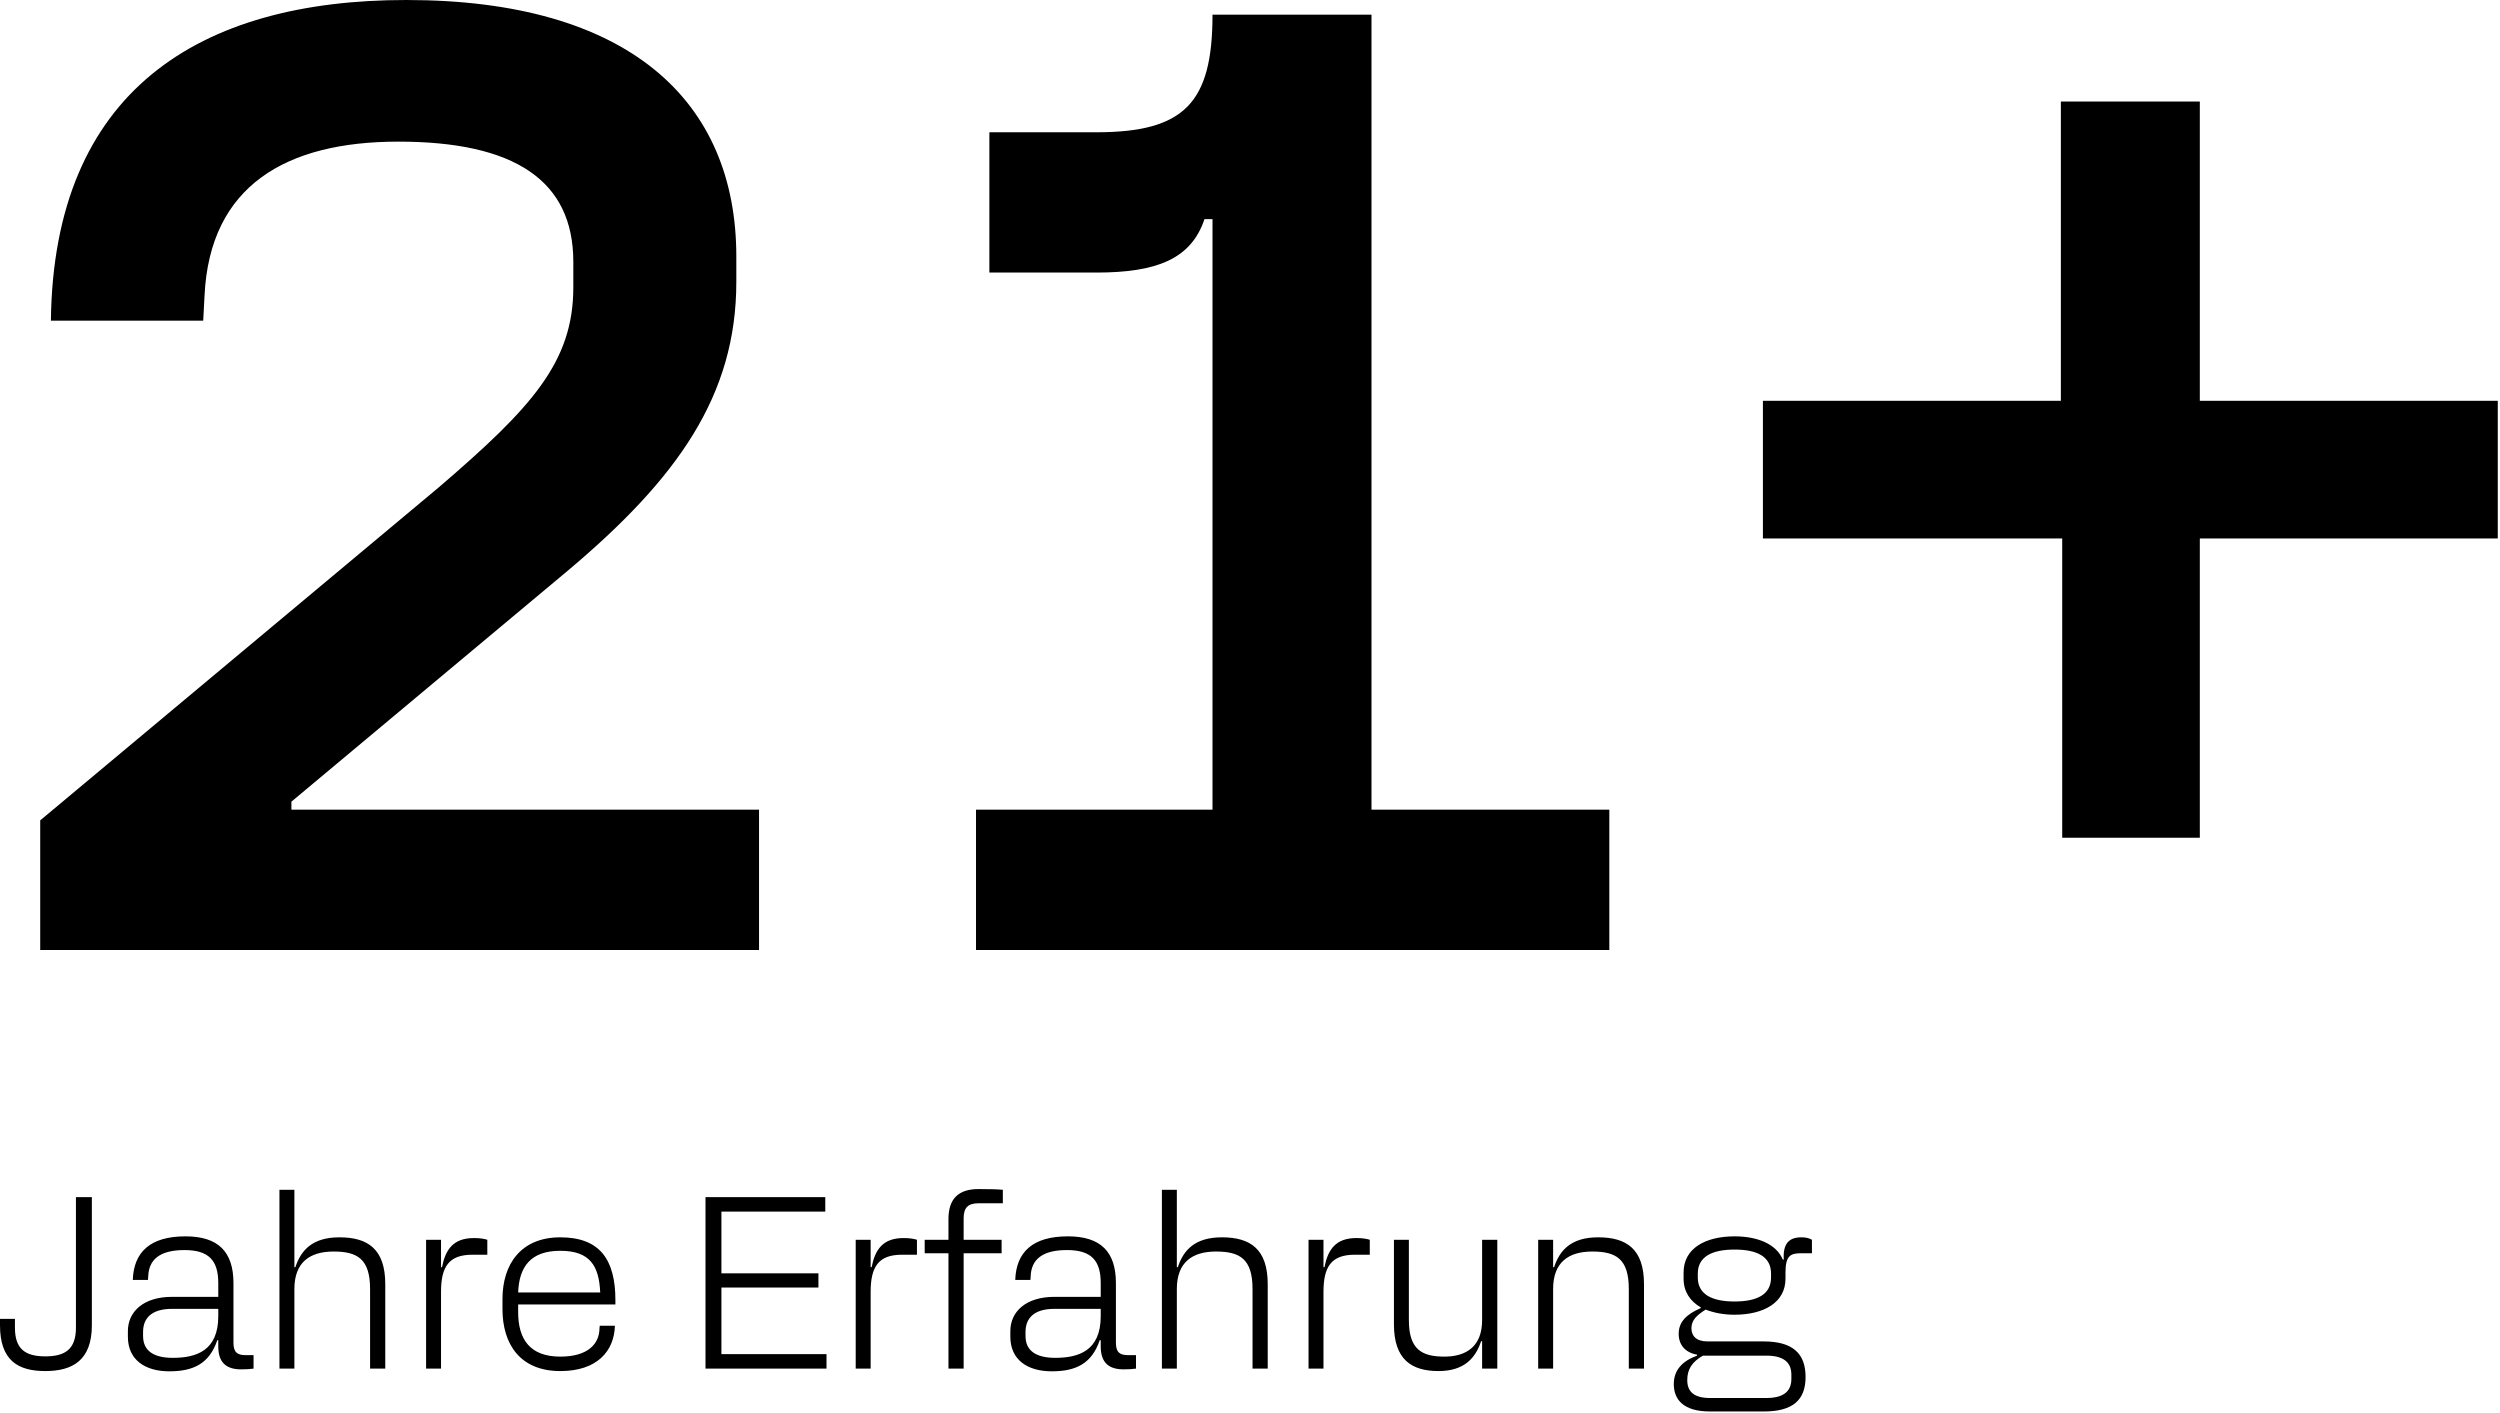 <svg width="421.0" height="238.0" preserveAspectRatio="xMinYMin meet" viewBox="0 0 421 238" xmlns="http://www.w3.org/2000/svg" version="1.0" fill-rule="evenodd" xmlns:xlink="http://www.w3.org/1999/xlink"><title>...</title><desc>...</desc><g id="group" transform="scale(1,-1) translate(0,-238)" clip="0 0 421 238"><g transform=""><g transform=" matrix(1,0,0,-1,0,238)"><g transform=""><path d="M 96.547 44.1 C 96.547 30.375 86.648 23.85 67.072 23.85 C 48.172 23.85 35.347 31.275 34.447 49.725 L 34.222 54 L 8.572 54 C 9.022 15.3 33.548 0 68.422 0 C 105.773 0 123.997 16.875 123.997 43.2 L 123.997 47.475 C 123.997 66.6 114.097 80.55 95.648 96.075 L 49.072 135 L 49.072 136.35 L 127.823 136.35 L 127.823 159.975 L 6.772 159.975 L 6.772 138.15 L 73.822 82.125 C 89.572 68.625 96.547 60.975 96.547 48.375 L 96.547 44.1 Z M 164.36 159.975 L 164.36 136.35 L 204.185 136.35 L 204.185 36.9 L 202.835 36.9 C 200.585 43.65 194.735 45.9 184.61 45.9 L 166.61 45.9 L 166.61 22.275 L 184.61 22.275 C 199.46 22.275 204.185 17.325 204.185 2.475 L 230.96 2.475 L 230.96 136.35 L 271.01 136.35 L 271.01 159.975 L 164.36 159.975 Z M 296.875 90.675 L 296.875 67.5 L 347.05 67.5 L 347.05 17.1 L 370.45 17.1 L 370.45 67.5 L 420.625 67.5 L 420.625 90.675 L 370.45 90.675 L 370.45 141.075 L 347.275 141.075 L 347.275 90.675 L 296.875 90.675 Z " style="stroke: none; stroke-linecap: round; stroke-width: 1; fill: rgb(0%,0%,0%); fill-rule: evenodd;"/></g><g transform=""><path d="M 7.631 230.888 C 3.094 230.888 0 229.155 0 223.174 L 0 222.101 L 2.516 222.101 L 2.516 223.586 C 2.516 227.134 4.207 228.412 7.631 228.412 C 11.055 228.412 12.788 227.134 12.788 223.586 L 12.788 201.6 L 15.469 201.6 L 15.469 223.174 C 15.469 229.114 12.169 230.887 7.631 230.887 Z M 40.594 230.6 C 38.325 230.6 36.758 229.651 36.758 226.763 L 36.758 225.691 L 36.593 225.691 C 35.231 229.692 32.509 230.93 28.508 230.93 C 24.424 230.93 21.536 228.991 21.536 225.114 L 21.536 224.165 C 21.536 220.865 24.176 218.39 28.961 218.39 L 36.758 218.39 L 36.758 216.08 C 36.758 212.285 35.19 210.511 31.065 210.511 C 26.899 210.511 25.043 212.12 24.96 214.966 L 24.919 215.543 L 22.361 215.543 C 22.526 210.841 25.29 208.201 31.23 208.201 C 36.716 208.201 39.315 210.758 39.315 216.08 L 39.315 226.103 C 39.315 227.754 39.975 228.207 41.378 228.207 L 42.698 228.207 L 42.698 230.476 C 42.079 230.558 41.46 230.6 40.594 230.6 Z M 24.094 224.99 C 24.094 227.465 25.868 228.661 29.085 228.661 C 33.004 228.661 36.758 227.506 36.758 221.649 L 36.758 220.411 L 28.961 220.411 C 25.538 220.411 24.094 221.978 24.094 224.288 L 24.094 224.99 Z M 57.165 208.366 C 61.909 208.366 64.879 210.305 64.879 216.245 L 64.879 230.476 L 62.321 230.476 L 62.321 217.07 C 62.321 211.996 60.176 210.758 56.175 210.758 C 52.215 210.758 49.575 212.532 49.575 217.07 L 49.575 230.476 L 47.059 230.476 L 47.059 200.364 L 49.575 200.364 L 49.575 213.399 L 49.74 213.399 C 50.689 210.511 52.628 208.366 57.165 208.366 Z M 79.796 208.49 C 80.869 208.49 81.529 208.614 82.065 208.778 L 82.065 211.295 L 79.549 211.295 C 75.547 211.295 74.269 213.357 74.269 217.565 L 74.269 230.476 L 71.753 230.476 L 71.753 208.778 L 74.269 208.778 L 74.269 213.398 L 74.434 213.398 C 75.011 210.428 76.331 208.49 79.796 208.49 Z M 94.352 230.888 C 87.587 230.888 84.617 226.351 84.617 220.452 L 84.617 218.761 C 84.617 212.903 87.711 208.366 94.352 208.366 C 100.993 208.366 103.634 212.079 103.634 218.967 L 103.634 219.668 L 87.257 219.668 L 87.257 220.947 C 87.257 225.526 89.237 228.455 94.352 228.455 C 99.055 228.455 100.911 226.269 100.952 223.752 L 100.993 223.257 L 103.551 223.257 C 103.427 227.547 100.54 230.889 94.352 230.889 Z M 87.257 217.646 L 101.076 217.646 C 100.87 213.191 99.385 210.634 94.352 210.634 C 89.361 210.634 87.422 213.315 87.257 217.646 Z M 118.806 230.475 L 118.806 201.6 L 138.977 201.6 L 138.977 204.034 L 121.487 204.034 L 121.487 214.429 L 137.822 214.429 L 137.822 216.821 L 121.487 216.821 L 121.487 228.041 L 139.184 228.041 L 139.184 230.475 L 118.806 230.475 Z M 152.145 208.489 C 153.218 208.489 153.878 208.613 154.414 208.777 L 154.414 211.294 L 151.898 211.294 C 147.896 211.294 146.618 213.356 146.618 217.564 L 146.618 230.475 L 144.101 230.475 L 144.101 208.777 L 146.618 208.777 L 146.618 213.397 L 146.783 213.397 C 147.36 210.427 148.68 208.489 152.145 208.489 Z M 159.72 205.312 C 159.72 201.889 161.37 200.239 164.794 200.239 C 166.939 200.239 168.011 200.28 168.878 200.362 L 168.878 202.631 L 164.794 202.631 C 163.02 202.631 162.278 203.374 162.278 205.147 L 162.278 208.777 L 168.671 208.777 L 168.671 211.046 L 162.278 211.046 L 162.278 230.475 L 159.72 230.475 L 159.72 211.046 L 155.719 211.046 L 155.719 208.777 L 159.72 208.777 L 159.72 205.312 Z M 189.199 230.599 C 186.93 230.599 185.362 229.65 185.362 226.762 L 185.362 225.69 L 185.197 225.69 C 183.836 229.691 181.114 230.929 177.112 230.929 C 173.029 230.929 170.141 228.99 170.141 225.112 L 170.141 224.164 C 170.141 220.864 172.781 218.389 177.566 218.389 L 185.362 218.389 L 185.362 216.079 C 185.362 212.284 183.795 210.51 179.67 210.51 C 175.504 210.51 173.647 212.119 173.565 214.965 L 173.524 215.542 L 170.966 215.542 C 171.131 210.84 173.895 208.2 179.835 208.2 C 185.321 208.2 187.92 210.757 187.92 216.079 L 187.92 226.102 C 187.92 227.752 188.58 228.206 189.982 228.206 L 191.302 228.206 L 191.302 230.475 C 190.684 230.557 190.065 230.599 189.199 230.599 Z M 172.699 224.989 C 172.699 227.464 174.472 228.66 177.69 228.66 C 181.609 228.66 185.362 227.505 185.362 221.647 L 185.362 220.41 L 177.566 220.41 C 174.142 220.41 172.699 221.977 172.699 224.287 L 172.699 224.989 Z M 205.77 208.365 C 210.514 208.365 213.484 210.304 213.484 216.244 L 213.484 230.475 L 210.926 230.475 L 210.926 217.069 C 210.926 211.995 208.781 210.757 204.78 210.757 C 200.82 210.757 198.18 212.531 198.18 217.069 L 198.18 230.475 L 195.664 230.475 L 195.664 200.363 L 198.18 200.363 L 198.18 213.397 L 198.345 213.397 C 199.294 210.51 201.232 208.365 205.77 208.365 Z M 228.401 208.489 C 229.474 208.489 230.134 208.613 230.67 208.777 L 230.67 211.294 L 228.154 211.294 C 224.152 211.294 222.874 213.356 222.874 217.564 L 222.874 230.475 L 220.357 230.475 L 220.357 208.777 L 222.874 208.777 L 222.874 213.397 L 223.039 213.397 C 223.616 210.427 224.936 208.489 228.401 208.489 Z M 249.588 222.307 L 249.588 208.777 L 252.145 208.777 L 252.145 230.475 L 249.588 230.475 L 249.588 225.855 L 249.423 225.855 C 248.474 228.701 246.577 230.887 242.245 230.887 C 237.708 230.887 234.738 228.949 234.738 223.009 L 234.738 208.777 L 237.254 208.777 L 237.254 222.307 C 237.254 227.257 239.44 228.454 243.235 228.454 C 246.948 228.454 249.588 226.721 249.588 222.307 Z M 269.135 208.365 C 273.879 208.365 276.849 210.304 276.849 216.244 L 276.849 230.475 L 274.291 230.475 L 274.291 217.069 C 274.291 211.995 272.146 210.757 268.145 210.757 C 264.185 210.757 261.545 212.531 261.545 217.069 L 261.545 230.475 L 259.029 230.475 L 259.029 208.777 L 261.545 208.777 L 261.545 213.397 L 261.71 213.397 C 262.659 210.51 264.598 208.365 269.135 208.365 Z M 300.676 215.336 C 300.676 219.379 296.964 221.4 292.096 221.4 C 290.24 221.4 288.59 221.07 287.229 220.534 C 285.744 221.482 284.836 222.307 284.836 223.669 C 284.836 224.947 285.62 225.896 287.559 225.896 L 297.005 225.896 C 301.831 225.896 304.059 227.876 304.059 231.878 C 304.059 235.837 301.831 237.694 297.005 237.694 L 287.971 237.694 C 283.516 237.694 281.866 235.714 281.866 233.074 C 281.866 230.722 283.31 229.196 285.785 228.289 L 285.785 228.124 C 283.846 227.794 282.691 226.515 282.691 224.617 C 282.691 222.596 284.011 221.318 286.404 220.286 L 286.404 220.162 C 284.63 219.131 283.516 217.522 283.516 215.336 L 283.516 214.264 C 283.516 210.221 287.188 208.2 292.096 208.2 C 296.015 208.2 299.15 209.52 300.223 212.119 L 300.388 212.119 C 300.223 209.437 301.254 208.365 303.358 208.365 C 304.183 208.365 304.719 208.53 305.131 208.777 L 305.131 211.046 L 303.358 211.046 C 301.584 211.046 300.676 211.376 300.676 214.264 L 300.676 215.336 Z M 284.135 232.414 C 284.135 234.27 285.166 235.425 287.971 235.425 L 297.418 235.425 C 300.346 235.425 301.666 234.311 301.666 232.207 L 301.666 231.506 C 301.666 229.402 300.346 228.289 297.418 228.289 L 286.775 228.289 C 284.919 229.361 284.135 230.599 284.135 232.414 Z M 285.909 215.13 C 285.909 217.976 288.301 219.172 292.096 219.172 C 295.933 219.172 298.243 217.976 298.243 215.13 L 298.243 214.47 C 298.243 211.624 295.933 210.427 292.096 210.427 C 288.301 210.427 285.909 211.624 285.909 214.47 L 285.909 215.13 Z " style="stroke: none; stroke-linecap: round; stroke-width: 1; fill: rgb(0%,0%,0%); fill-rule: evenodd;"/></g></g></g></g></svg>